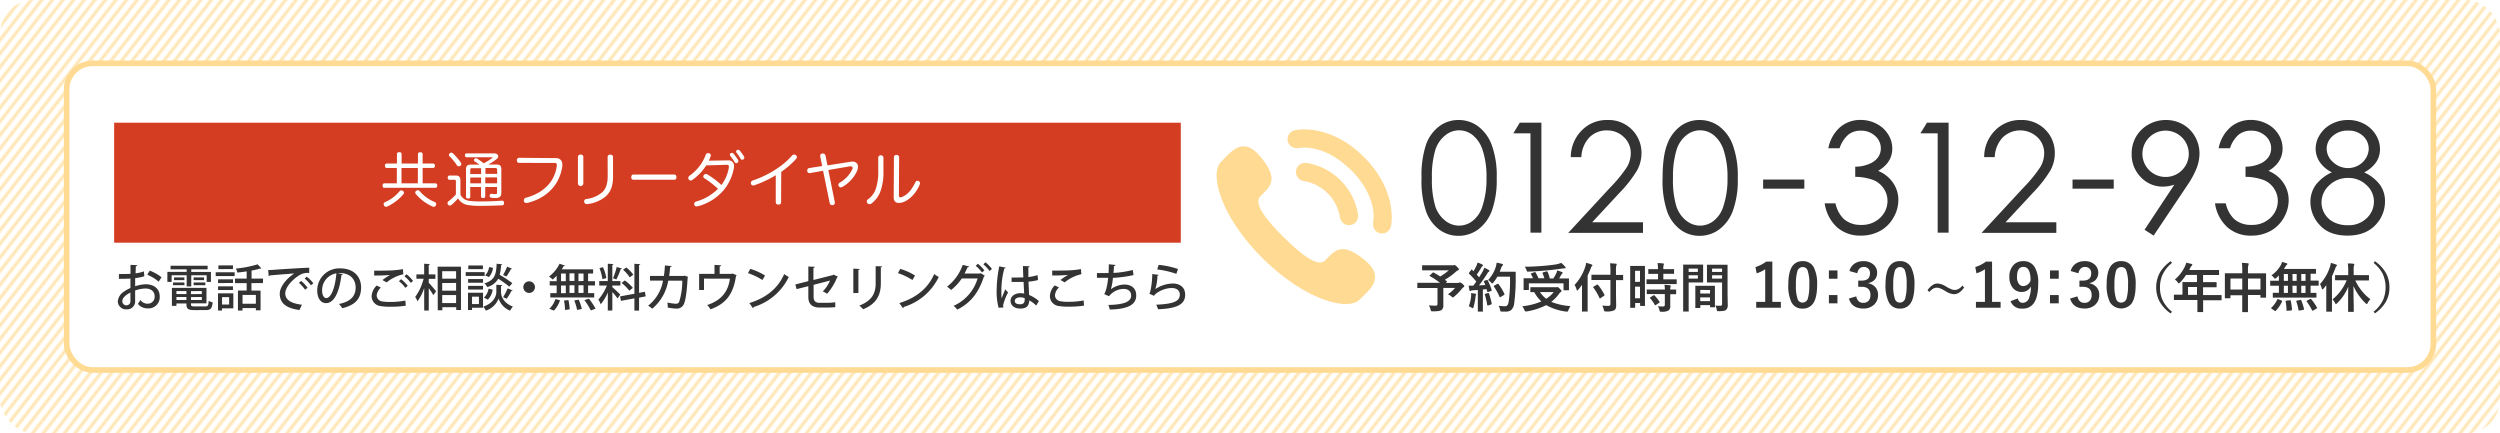 <svg xmlns="http://www.w3.org/2000/svg" xmlns:xlink="http://www.w3.org/1999/xlink" viewBox="0 0 750 130"><defs><style>.cls-1{fill:none;}.cls-2{fill:#ffe3ab;}.cls-3,.cls-5{fill:#fff;}.cls-4{fill:url(#新規パターンスウォッチ_3);}.cls-5{stroke:#ffda92;stroke-miterlimit:10;stroke-width:1.68px;}.cls-6{fill:#ffda92;}.cls-7{fill:#333;}.cls-8{fill:#d43d21;}</style><pattern id="新規パターンスウォッチ_3" data-name="新規パターンスウォッチ 3" width="3" height="10" patternTransform="matrix(0.53, 0.68, -0.53, 0.68, -225.45, 186.31)" patternUnits="userSpaceOnUse" viewBox="0 0 3 10"><rect class="cls-1" width="3" height="10"/><rect class="cls-2" width="1" height="10"/><rect class="cls-3" x="1" width="2" height="10"/></pattern></defs><g id="レイヤー_2" data-name="レイヤー 2"><g id="レイヤー_1-2" data-name="レイヤー 1"><rect class="cls-4" width="750" height="130" rx="10.2"/><rect class="cls-5" x="20" y="19" width="710" height="92" rx="7.78"/><path class="cls-6" d="M385.15,71.2c4.71,4.68,10.16,9.15,12.3,7,3.07-3.09,5-5.78,11.76-.35s1.6,9.08-1.37,12.07c-3.42,3.45-16.25.24-29-12.38s-16-25.43-12.6-28.89c3-3,6.58-8.21,12.06-1.45s2.8,8.67-.26,11.76c-2.15,2.15,2.37,7.58,7.08,12.25Z"/><path class="cls-6" d="M392,48.89a3,3,0,0,0-2.42.77,2.77,2.77,0,0,0,0,3.87,3.1,3.1,0,0,0,1.54.78A13.18,13.18,0,0,1,402,65.21a3.1,3.1,0,0,0,.78,1.54,2.77,2.77,0,0,0,3.87,0,3.05,3.05,0,0,0,.77-2.42A18.68,18.68,0,0,0,392,48.89Z"/><path class="cls-6" d="M405.31,51c5.15,5.15,7.35,11,6.64,15.75a3.1,3.1,0,0,0,.73,2.48,2.75,2.75,0,0,0,3.88,0,3.37,3.37,0,0,0,.81-1.74c.59-4.09-.15-12.34-8.18-20.37S392.91,38.36,388.82,39a3.37,3.37,0,0,0-1.74.81,2.75,2.75,0,0,0,0,3.88,3.1,3.1,0,0,0,2.48.73c4.75-.71,10.6,1.49,15.75,6.64Z"/><path class="cls-7" d="M426.46,53.34a28.81,28.81,0,0,1,1.4-10.11,11.75,11.75,0,0,1,4-5.41A9.56,9.56,0,0,1,437.56,36a9.8,9.8,0,0,1,5.81,1.85,12.31,12.31,0,0,1,4.12,5.56,26.63,26.63,0,0,1,1.52,10,27.09,27.09,0,0,1-1.49,9.91,12.3,12.3,0,0,1-4.12,5.55,9.85,9.85,0,0,1-5.84,1.88,9.57,9.57,0,0,1-5.71-1.82,11.76,11.76,0,0,1-4-5.42A28.42,28.42,0,0,1,426.46,53.34Zm3.12.06a27.36,27.36,0,0,0,1,8.46,9,9,0,0,0,3,4.35,6.71,6.71,0,0,0,4.13,1.48,6.63,6.63,0,0,0,4.11-1.45,8.83,8.83,0,0,0,2.9-4.35,25.89,25.89,0,0,0,1.23-8.49,25.51,25.51,0,0,0-1.1-8.17,9.54,9.54,0,0,0-3-4.66,6.49,6.49,0,0,0-8.23,0,9.1,9.1,0,0,0-3,4.34A27.13,27.13,0,0,0,429.58,53.4Z"/><path class="cls-7" d="M455.92,36.81h6.5v33h-3.28V40H454Z"/><path class="cls-7" d="M474.41,47.14h-3.17a11.32,11.32,0,0,1,3.27-8A10.48,10.48,0,0,1,482.25,36a9.84,9.84,0,0,1,10.2,9.88,10.77,10.77,0,0,1-1.35,5.27,37.3,37.3,0,0,1-5.22,6.67l-8.23,8.86H492.9v3.19H470.46l12.62-13.64a40.93,40.93,0,0,0,5-6.11,8.19,8.19,0,0,0,1.15-4.19,6.46,6.46,0,0,0-2.07-4.8,7,7,0,0,0-5.09-2,7.12,7.12,0,0,0-5.27,2.11A9.07,9.07,0,0,0,474.41,47.14Z"/><path class="cls-7" d="M498.78,53.34c0-4.36.46-7.73,1.4-10.11a11.8,11.8,0,0,1,4-5.41A9.58,9.58,0,0,1,509.87,36a9.85,9.85,0,0,1,5.82,1.85,12.31,12.31,0,0,1,4.12,5.56,26.84,26.84,0,0,1,1.52,10,26.86,26.86,0,0,1-1.5,9.91,12.23,12.23,0,0,1-4.12,5.55,9.83,9.83,0,0,1-5.84,1.88,9.56,9.56,0,0,1-5.7-1.82,11.71,11.71,0,0,1-4-5.42A28.45,28.45,0,0,1,498.78,53.34Zm3.12.06a27.06,27.06,0,0,0,1,8.46,9,9,0,0,0,3,4.35A6.71,6.71,0,0,0,510,67.69a6.63,6.63,0,0,0,4.11-1.45,8.76,8.76,0,0,0,2.9-4.35,25.61,25.61,0,0,0,1.24-8.49,25.51,25.51,0,0,0-1.1-8.17,9.55,9.55,0,0,0-3-4.66,6.49,6.49,0,0,0-8.23,0,9,9,0,0,0-2.94,4.34A27.13,27.13,0,0,0,501.9,53.4Z"/><path class="cls-7" d="M528.94,53.86H541.3V56.6H528.94Z"/><path class="cls-7" d="M551.88,44.47h-3.37A11.08,11.08,0,0,1,552,38.18a9.23,9.23,0,0,1,6.16-2.2A10.1,10.1,0,0,1,563,37.16a8.6,8.6,0,0,1,3.46,3.18,7.83,7.83,0,0,1,1.23,4.17q0,4.27-4.25,6.76a9.71,9.71,0,0,1,3.91,2.83A9.06,9.06,0,0,1,569.51,60,10.51,10.51,0,0,1,568,65.35a10.2,10.2,0,0,1-4,3.94,11.76,11.76,0,0,1-5.73,1.39,10.54,10.54,0,0,1-7.12-2.46A12,12,0,0,1,547.41,61h3.23a9.35,9.35,0,0,0,2.45,4.65,7.55,7.55,0,0,0,5.21,1.82,7.84,7.84,0,0,0,5.77-2.16,6.9,6.9,0,0,0,2.18-5.05,6.51,6.51,0,0,0-1.09-3.62,6.92,6.92,0,0,0-2.92-2.54,16.09,16.09,0,0,0-5.67-1.05V50a10.42,10.42,0,0,0,4.13-.8,6.05,6.05,0,0,0,2.71-2,4.73,4.73,0,0,0,.84-2.7,4.88,4.88,0,0,0-1.72-3.73,6.16,6.16,0,0,0-4.34-1.57,5.86,5.86,0,0,0-3.69,1.2A9,9,0,0,0,551.88,44.47Z"/><path class="cls-7" d="M578.09,36.81h6.49v33H581.3V40h-5.18Z"/><path class="cls-7" d="M598.42,47.14h-3.17a11.32,11.32,0,0,1,3.27-8A10.48,10.48,0,0,1,606.26,36a9.83,9.83,0,0,1,10.19,9.88,10.76,10.76,0,0,1-1.34,5.27,38.27,38.27,0,0,1-5.22,6.67l-8.23,8.86H616.9v3.19H594.46l12.63-13.64a40.68,40.68,0,0,0,5-6.11,8.11,8.11,0,0,0,1.16-4.19,6.46,6.46,0,0,0-2.07-4.8,7.54,7.54,0,0,0-10.36.1A9.07,9.07,0,0,0,598.42,47.14Z"/><path class="cls-7" d="M621.76,53.86h12.36V56.6H621.76Z"/><path class="cls-7" d="M646.08,70.68l-2.72-1.75L652.3,55.4a10.93,10.93,0,0,1-3.37.59,9,9,0,0,1-6.69-2.84,9.68,9.68,0,0,1-2.74-7A10.11,10.11,0,0,1,640.82,41a9.8,9.8,0,0,1,3.76-3.66A10.45,10.45,0,0,1,649.81,36a10.08,10.08,0,0,1,5.06,1.32A9.5,9.5,0,0,1,658.52,41a10.23,10.23,0,0,1,1.33,5.08,12.53,12.53,0,0,1-.82,4.27,27,27,0,0,1-2.93,5.38Zm3.61-17.59a6.94,6.94,0,0,0,4.91-11.85,6.95,6.95,0,1,0-4.91,11.85Z"/><path class="cls-7" d="M669,44.47H665.6a11.09,11.09,0,0,1,3.53-6.29,9.21,9.21,0,0,1,6.15-2.2,10.14,10.14,0,0,1,4.82,1.18,8.66,8.66,0,0,1,3.46,3.18,7.91,7.91,0,0,1,1.22,4.17q0,4.27-4.24,6.76a9.78,9.78,0,0,1,3.91,2.83A9.11,9.11,0,0,1,686.6,60a10.5,10.5,0,0,1-1.48,5.36,10.34,10.34,0,0,1-4,3.94,11.79,11.79,0,0,1-5.73,1.39,10.5,10.5,0,0,1-7.12-2.46A12,12,0,0,1,664.5,61h3.23a9.42,9.42,0,0,0,2.45,4.65,7.55,7.55,0,0,0,5.21,1.82,7.86,7.86,0,0,0,5.78-2.16,6.89,6.89,0,0,0,2.17-5.05,6.58,6.58,0,0,0-1.08-3.62,6.92,6.92,0,0,0-2.92-2.54,16.15,16.15,0,0,0-5.68-1.05V50a10.47,10.47,0,0,0,4.14-.8,6,6,0,0,0,2.7-2,4.74,4.74,0,0,0,.85-2.7,4.91,4.91,0,0,0-1.72-3.73,6.2,6.2,0,0,0-4.35-1.57,5.83,5.83,0,0,0-3.68,1.2A9,9,0,0,0,669,44.47Z"/><path class="cls-7" d="M709.26,51.72a12.15,12.15,0,0,1,4.79,3.8,8.4,8.4,0,0,1,1.45,4.85A10.08,10.08,0,0,1,713,67.11q-3.06,3.57-8.74,3.57-5.47,0-8.31-3.13a10.12,10.12,0,0,1-2.83-6.91,8.83,8.83,0,0,1,1.48-5,12.61,12.61,0,0,1,4.95-3.94,9.35,9.35,0,0,1-3.64-3.12,7.18,7.18,0,0,1-1.22-4,7.77,7.77,0,0,1,1.3-4.21,8.94,8.94,0,0,1,3.57-3.23A10.52,10.52,0,0,1,704.5,36a9.82,9.82,0,0,1,4.78,1.19,8.88,8.88,0,0,1,3.45,3.23A8.17,8.17,0,0,1,714,44.69a7,7,0,0,1-1.18,4A9.75,9.75,0,0,1,709.26,51.72Zm-4.77,1.67a7.92,7.92,0,0,0-5.72,2.21,6.91,6.91,0,0,0-2.31,5.15,6.61,6.61,0,0,0,3.74,5.93,9.08,9.08,0,0,0,4.11.88,7.73,7.73,0,0,0,5.74-2.14,6.82,6.82,0,0,0,2.13-5,6.59,6.59,0,0,0-2.26-4.91A7.58,7.58,0,0,0,704.49,53.39Zm-.16-14.2a6.49,6.49,0,0,0-4.51,1.61A5,5,0,0,0,698,44.63a5.35,5.35,0,0,0,1.92,4,6.4,6.4,0,0,0,4.49,1.79,6.33,6.33,0,0,0,3.11-.81,6,6,0,0,0,2.28-2.21,5.53,5.53,0,0,0,.82-2.82A5.25,5.25,0,0,0,709,40.87,6.24,6.24,0,0,0,704.33,39.19Z"/><path class="cls-7" d="M430.06,81.75c.77.41,1.44.81,2,1.19a16.71,16.71,0,0,0,2.58-1.85H429l-2.22,0c-.1,0-.15-.05-.15-.17V79.76q0-.18.15-.18l2.22,0h6.7a1.24,1.24,0,0,0,.41,0,.77.77,0,0,1,.23-.08c.16,0,.41.18.75.52s.58.62.58.77-.1.23-.29.31a2,2,0,0,0-.6.42,21.31,21.31,0,0,1-3.31,2.4l.56.46q.09.08.09.12s0,.08-.13.15l-.26.23h3.62a.62.62,0,0,0,.36-.09.52.52,0,0,1,.25-.08,1.63,1.63,0,0,1,.79.47c.36.28.53.51.53.67s-.07.2-.22.31a2.83,2.83,0,0,0-.6.59A14.5,14.5,0,0,1,436.23,89c-.18.16-.3.24-.37.24s-.19-.09-.39-.26a4.53,4.53,0,0,0-1.1-.7,10.25,10.25,0,0,0,2.14-1.89H433v2.65l0,2.5a1.68,1.68,0,0,1-.51,1.44,2.22,2.22,0,0,1-1,.34,13.48,13.48,0,0,1-1.68.08.83.83,0,0,1-.47-.08,1.67,1.67,0,0,1-.16-.43,4.36,4.36,0,0,0-.54-1.28c.82.06,1.47.09,2,.09a.69.69,0,0,0,.5-.14.69.69,0,0,0,.11-.44V86.4h-3.91l-2,0c-.08,0-.13,0-.14,0a.22.22,0,0,1,0-.14V85a.24.24,0,0,1,0-.15s.07,0,.14,0l2,0H432a24.12,24.12,0,0,0-3-2c-.08,0-.11-.09-.11-.13s0-.1.11-.16l.79-.74a.33.33,0,0,1,.18-.1A.33.33,0,0,1,430.06,81.75Z"/><path class="cls-7" d="M446.3,84.1a14.73,14.73,0,0,1,1.19,2.9.74.74,0,0,1,0,.12c0,.09-.07.16-.21.2l-.85.27-.14,0c-.07,0-.11-.05-.13-.14l-.2-.72-1.1.11v4.4l0,2.1a.24.24,0,0,1,0,.15.22.22,0,0,1-.14,0h-1.22c-.09,0-.14,0-.15,0a.22.22,0,0,1,0-.14l0-2.1V87l-1.5.09a1.46,1.46,0,0,0-.59.14.49.49,0,0,1-.24.07c-.1,0-.16-.09-.2-.27-.08-.39-.15-.83-.22-1.34.39,0,.72,0,1,0H442l.89-1.21a22.85,22.85,0,0,0-2.15-2.34c-.07-.07-.1-.12-.1-.15a.84.84,0,0,1,.11-.2l.6-.79c.06-.09.11-.14.15-.14a.31.31,0,0,1,.15.09l.4.42a17,17,0,0,0,.86-1.61,5.69,5.69,0,0,0,.37-1,10.88,10.88,0,0,1,1.39.58c.14.08.21.17.21.26s0,.13-.14.21a1.1,1.1,0,0,0-.3.38c-.52.88-1,1.62-1.41,2.21l.7.8q.46-.73,1.08-1.77a9.31,9.31,0,0,0,.49-1.11,11.85,11.85,0,0,1,1.34.69c.13.07.2.15.2.24a.27.27,0,0,1-.18.24,2,2,0,0,0-.53.66c-.77,1.22-1.58,2.37-2.43,3.47l1.9-.11a8.61,8.61,0,0,0-.45-1,.3.3,0,0,1,0-.13s.07-.09.2-.15L446,84l.15,0Q446.24,84,446.3,84.1Zm-5.66,7.8a12.35,12.35,0,0,0,.7-3.07,5.33,5.33,0,0,0,0-.64,2.54,2.54,0,0,0,0-.26l1.24.17c.18,0,.27.1.27.2a.93.93,0,0,1-.09.24,1.73,1.73,0,0,0-.1.51,17.38,17.38,0,0,1-.61,3.07c-.07.23-.14.35-.22.35a.83.83,0,0,1-.37-.19A2.68,2.68,0,0,0,440.64,91.9Zm5.77-4,.14,0c.06,0,.11.06.15.17a21.83,21.83,0,0,1,.81,3,.65.65,0,0,1,0,.11c0,.07-.07.13-.2.17l-.85.29a.49.49,0,0,1-.17,0c-.06,0-.1,0-.12-.16a21,21,0,0,0-.72-3.08.53.53,0,0,1,0-.13c0-.05.06-.1.18-.13Zm0-3.87a10.12,10.12,0,0,0,2.29-3.87,7.45,7.45,0,0,0,.3-1.36c.53.1,1.05.21,1.56.34.22.06.33.15.33.25a.47.47,0,0,1-.15.32,2,2,0,0,0-.46.82c-.17.47-.29.8-.37,1h3l1.61,0a.17.17,0,0,1,.19.19c0,.3,0,.74,0,1.33a56.19,56.19,0,0,1-.46,8,3.15,3.15,0,0,1-.83,1.89,2.32,2.32,0,0,1-1.6.54h-.57l-.63,0a.9.9,0,0,1-.45-.1,1.56,1.56,0,0,1-.15-.44,4.14,4.14,0,0,0-.44-1.22,14.62,14.62,0,0,0,1.8.15h.23q.76,0,1-1.38A47.91,47.91,0,0,0,453,83H449.2A10.29,10.29,0,0,1,448,84.76c-.18.19-.29.29-.35.29s-.17-.1-.34-.29A2.81,2.81,0,0,0,446.4,84Zm3.11,1.17a15.19,15.19,0,0,1,1.82,3,.46.46,0,0,1,0,.13q0,.09-.18.18l-1,.61a.35.35,0,0,1-.17.06c-.05,0-.1,0-.14-.16A16.8,16.8,0,0,0,448.19,86a.33.33,0,0,1-.07-.16s.05-.1.17-.16l.9-.51a.32.32,0,0,1,.16-.06S449.44,85.11,449.51,85.18Z"/><path class="cls-7" d="M471.14,91.83a5.46,5.46,0,0,0-.61,1.21,1.94,1.94,0,0,1-.17.37.24.24,0,0,1-.2.07l-.3,0a16.37,16.37,0,0,1-6-1.94,20,20,0,0,1-5.85,1.89,1.76,1.76,0,0,1-.33,0q-.2,0-.36-.42a4.6,4.6,0,0,0-.64-1.13,19.44,19.44,0,0,0,5.73-1.46,10.41,10.41,0,0,1-2.14-2.78l-1,0a.24.24,0,0,1-.16,0s0-.06,0-.14V86.31a.24.24,0,0,1,0-.15.4.4,0,0,1,.15,0l2.17,0h5.17a1.23,1.23,0,0,0,.43,0l.2-.06c.13,0,.39.19.76.56s.46.52.46.67a.33.33,0,0,1-.19.26,2.05,2.05,0,0,0-.53.53,11.64,11.64,0,0,1-2.35,2.44A18.82,18.82,0,0,0,471.14,91.83Zm-10.48-10.1a11.77,11.77,0,0,1,.87,1.74h1.77a8.69,8.69,0,0,0-.55-1.49.3.3,0,0,1,0-.11c0-.07.07-.12.2-.16l1-.3a.45.45,0,0,1,.16,0c.06,0,.11,0,.16.13a9.94,9.94,0,0,1,.67,2H466a15.93,15.93,0,0,0,.93-1.64,4,4,0,0,0,.23-.78,13.32,13.32,0,0,1,1.39.48q.24.09.24.24a.48.48,0,0,1-.17.28,2,2,0,0,0-.35.49q-.32.6-.51.93h.68l2.1,0c.08,0,.14,0,.15,0s0,.06,0,.14l0,.8v.93l0,1.49a.14.14,0,0,1-.18.18h-1.29c-.09,0-.14,0-.16,0a.44.44,0,0,1,0-.15V85H458.66v1.85q0,.14,0,.15a.24.24,0,0,1-.15,0h-1.27c-.09,0-.14,0-.16,0a.44.44,0,0,1,0-.15l0-1.5v-.81l0-.91a.24.24,0,0,1,0-.15s.07,0,.15,0l2.09,0h.58a8.15,8.15,0,0,0-.61-1.22.28.28,0,0,1-.06-.13s.06-.08.19-.12l.92-.38.17,0C460.55,81.58,460.61,81.63,460.66,81.73Zm7.71-2.86A7.48,7.48,0,0,1,469.52,80a.59.59,0,0,1,.18.34c0,.11-.09.16-.26.16a5.17,5.17,0,0,0-.76.06q-2.81.41-4.74.57-2.71.25-5.49.36h-.13a.25.25,0,0,1-.24-.1s-.07-.17-.14-.38a4.93,4.93,0,0,0-.5-1c1.93,0,3.93-.11,6-.29,1.45-.13,2.64-.28,3.59-.44A11.84,11.84,0,0,0,468.37,78.87Zm-2.27,8.75H462a7.34,7.34,0,0,0,1.87,2A8.16,8.16,0,0,0,466.1,87.62Z"/><path class="cls-7" d="M472.37,85.48A14.61,14.61,0,0,0,475.59,80a6.4,6.4,0,0,0,.26-1.15,14.66,14.66,0,0,1,1.62.49c.17.06.26.15.26.24a.41.41,0,0,1-.18.29,1.47,1.47,0,0,0-.32.64c-.31.8-.63,1.5-.94,2.13v8.26l0,2.41a.28.28,0,0,1,0,.16.4.4,0,0,1-.15,0h-1.39a.24.24,0,0,1-.15,0,.4.4,0,0,1,0-.15l0-2.41V87.3c0-.8,0-1.42,0-1.85a17.92,17.92,0,0,1-1.16,1.5q-.18.21-.27.21c-.06,0-.13-.08-.19-.25A4.8,4.8,0,0,0,472.37,85.48ZM479.76,84l-2.18,0a.24.24,0,0,1-.15,0,.37.37,0,0,1,0-.14V82.58c0-.08,0-.14,0-.15s.07,0,.14,0l2.18,0h3.38V81.23A15.45,15.45,0,0,0,483,79a17.44,17.44,0,0,1,1.76.11c.18,0,.26.07.26.17a1.07,1.07,0,0,1-.12.35,6.43,6.43,0,0,0-.11,1.59v1.25l2,0q.14,0,.15,0a.22.22,0,0,1,0,.14v1.27a.22.22,0,0,1,0,.15.33.33,0,0,1-.14,0l-2,0v4.43l.05,3.08a2.87,2.87,0,0,1-.12,1,1.33,1.33,0,0,1-.41.52,5,5,0,0,1-2.55.37.83.83,0,0,1-.47-.08,1.1,1.1,0,0,1-.14-.41,4.37,4.37,0,0,0-.49-1.25c.59,0,1.11.07,1.56.07h.29c.4,0,.61-.18.61-.53V84ZM478,86.25a.28.28,0,0,1-.06-.13s.06-.09.18-.16l1-.58a.39.39,0,0,1,.14,0,.29.29,0,0,1,.16.1,16.44,16.44,0,0,1,1.94,3,.26.26,0,0,1,0,.1s-.06.1-.19.18l-1,.69a.68.68,0,0,1-.19.1s-.08,0-.13-.15A16.79,16.79,0,0,0,478,86.25Z"/><path class="cls-7" d="M493.49,91.62c0,.09,0,.14,0,.16a.4.4,0,0,1-.15,0h-1.15c-.11,0-.16-.06-.16-.18v-.7h-1.48v1.27c0,.11,0,.17-.15.17h-1.19a.24.24,0,0,1-.15,0,.37.37,0,0,1,0-.14l0-4.93V83.77l0-3.84a.24.24,0,0,1,0-.15s.07,0,.15,0l1.37,0h1.38l1.37,0q.13,0,.15,0a.22.22,0,0,1,0,.14l0,3.23v3.67ZM492,81.24h-1.48v3.31H492Zm-1.48,8.23H492V86h-1.48Zm5.74-4.26-2.15,0c-.09,0-.15,0-.16,0a.24.24,0,0,1,0-.15V83.94c0-.08,0-.13,0-.14a.28.28,0,0,1,.16,0l2.15,0h1.15V82.16h-.75l-2,0a.29.29,0,0,1-.17,0,.3.3,0,0,1,0-.15V80.89c0-.09,0-.14,0-.16a.24.24,0,0,1,.15,0l2,0h.75c0-.79-.06-1.39-.11-1.81q.79,0,1.65.12c.17,0,.25.07.25.15a1.09,1.09,0,0,1-.1.34,4.89,4.89,0,0,0-.08,1.2h1.07l2,0c.08,0,.14,0,.15,0a.28.28,0,0,1,0,.16V82c0,.09,0,.14,0,.15a.22.22,0,0,1-.14,0l-2,0H499V83.8h1.7l2.15,0c.09,0,.14,0,.16,0a.22.22,0,0,1,0,.14v1.11a.27.27,0,0,1,0,.17.4.4,0,0,1-.15,0l-2.15,0Zm.06,3-2.13,0c-.1,0-.15,0-.17,0a.37.37,0,0,1,0-.14V87a.24.24,0,0,1,0-.15.42.42,0,0,1,.16,0l2.13,0h3.15a13.84,13.84,0,0,0-.11-1.4c.67,0,1.2.08,1.61.14q.27,0,.27.18a.67.67,0,0,1-.07.27,2.17,2.17,0,0,0-.08.81l1.6,0c.09,0,.14,0,.16,0a.22.22,0,0,1,0,.14v1.13c0,.08,0,.12,0,.14s-.07,0-.16,0h-.21l-1.39,0v3.55a1.53,1.53,0,0,1-.56,1.36,4.05,4.05,0,0,1-2.08.35.84.84,0,0,1-.46-.07.9.9,0,0,1-.15-.41,3.83,3.83,0,0,0-.47-1.17,15.44,15.44,0,0,0,1.56.07c.35,0,.53-.17.53-.5V88.22Zm.06.46a12.62,12.62,0,0,1,1.47,1.84.3.3,0,0,1,.07.14s-.05.1-.15.17l-1,.67a.55.55,0,0,1-.19.09s-.09,0-.13-.11a13.71,13.71,0,0,0-1.41-2,.24.24,0,0,1-.08-.13s.05-.09.16-.15l.9-.57a.53.53,0,0,1,.18-.07A.25.25,0,0,1,496.38,88.68Z"/><path class="cls-7" d="M509.19,79.38l1.61,0c.08,0,.12,0,.14,0a.42.42,0,0,1,0,.16l0,1.51v2l0,1.51c0,.1,0,.15,0,.17a.19.19,0,0,1-.13,0l-1.61,0h-2.6v5.18l0,3.41a.24.24,0,0,1,0,.15.37.37,0,0,1-.14,0h-1.37a.22.22,0,0,1-.14,0s0-.06,0-.14l0-3.41V83l0-3.43a.31.31,0,0,1,0-.18.4.4,0,0,1,.15,0l1.89,0Zm.17,1.2h-2.77v1h2.77Zm0,3v-1h-2.77v1Zm.53,8.81h-1.13c-.09,0-.14,0-.16,0s0-.08,0-.16l0-2.9V87.9l0-2c0-.09,0-.14,0-.16a.4.4,0,0,1,.15,0l1.71,0h2.15l1.72,0q.13,0,.15,0s0,.07,0,.15l0,1.72v1.59l0,2.83c0,.08,0,.13,0,.15a.24.24,0,0,1-.15,0h-1.15q-.13,0-.15,0a.24.24,0,0,1,0-.15v-.49h-2.93v.65c0,.09,0,.14,0,.16S510,92.39,509.89,92.39Zm.19-5.41v1.08H513V87Zm0,3.35H513V89.21h-2.93Zm4.54,1.33a11.37,11.37,0,0,0,1.35.07.71.71,0,0,0,.54-.15.69.69,0,0,0,.11-.47V84.73H514l-1.75,0a.24.24,0,0,1-.16,0,.47.47,0,0,1,0-.16l0-1.4V81l0-1.4a.31.31,0,0,1,0-.18.4.4,0,0,1,.15,0l1.75,0h2.35l1.78,0c.08,0,.13,0,.15,0s0,.07,0,.16l0,2.11v6.57l.06,3.18a1.93,1.93,0,0,1-.46,1.48,1.48,1.48,0,0,1-.78.34,9.19,9.19,0,0,1-1.51.09c-.25,0-.4,0-.44-.07a1.06,1.06,0,0,1-.13-.43A4.76,4.76,0,0,0,514.62,91.66Zm2-11.08h-3v1h3Zm-3,3h3v-1h-3Z"/><path class="cls-7" d="M531.7,78.49V90.57h2.56v1.75h-7.4V90.57h2.7V80.78A10.14,10.14,0,0,1,527,82l-.36-1.89a10.24,10.24,0,0,0,3.19-1.62Z"/><path class="cls-7" d="M540.8,78.35a3.57,3.57,0,0,1,3.34,1.85,10.93,10.93,0,0,1,1,5.21q0,4-1.27,5.71a3.59,3.59,0,0,1-3.09,1.45,3.52,3.52,0,0,1-3.34-1.89,11.2,11.2,0,0,1-.95-5.24c0-2.63.42-4.53,1.28-5.68A3.58,3.58,0,0,1,540.8,78.35Zm0,1.77a1.64,1.64,0,0,0-1.6,1.3,13.47,13.47,0,0,0-.42,4,12.18,12.18,0,0,0,.52,4.36,1.51,1.51,0,0,0,1.45,1,1.67,1.67,0,0,0,1.64-1.35,14.15,14.15,0,0,0,.4-4,11.85,11.85,0,0,0-.52-4.32A1.52,1.52,0,0,0,540.8,80.12Z"/><path class="cls-7" d="M551.24,81.13v2.49h-2.57V81.13Zm0,7.39V91h-2.57V88.52Z"/><path class="cls-7" d="M554.84,81.31a3.75,3.75,0,0,1,1.64-2.3,4.59,4.59,0,0,1,2.52-.66,4.35,4.35,0,0,1,3.14,1.11,3.12,3.12,0,0,1,1,2.34,3.07,3.07,0,0,1-.78,2.16,3.25,3.25,0,0,1-1.85.94V85a3.6,3.6,0,0,1,2.24,1.32,3.43,3.43,0,0,1,.66,2.14,3.81,3.81,0,0,1-1.37,3.1,4.56,4.56,0,0,1-3,1c-2.33,0-3.78-1-4.37-3l2.21-.65a2.63,2.63,0,0,0,.81,1.55,2.08,2.08,0,0,0,1.33.39,2,2,0,0,0,1.61-.69,2.54,2.54,0,0,0,.5-1.63c0-1.66-.89-2.49-2.66-2.49h-1V84.18h1c1.68,0,2.52-.72,2.52-2.17a1.84,1.84,0,0,0-.58-1.49,1.9,1.9,0,0,0-1.31-.43,1.76,1.76,0,0,0-1.31.53,2.41,2.41,0,0,0-.59,1.36Z"/><path class="cls-7" d="M570,78.35a3.57,3.57,0,0,1,3.34,1.85,10.93,10.93,0,0,1,1,5.21q0,4-1.27,5.71A3.58,3.58,0,0,1,570,92.57a3.53,3.53,0,0,1-3.35-1.89,11.2,11.2,0,0,1-1-5.24c0-2.63.42-4.53,1.28-5.68A3.58,3.58,0,0,1,570,78.35Zm0,1.77a1.63,1.63,0,0,0-1.6,1.3,13.47,13.47,0,0,0-.42,4,12.18,12.18,0,0,0,.52,4.36,1.51,1.51,0,0,0,1.46,1,1.67,1.67,0,0,0,1.63-1.35,14.15,14.15,0,0,0,.4-4,11.85,11.85,0,0,0-.52-4.32A1.52,1.52,0,0,0,570,80.12Z"/><path class="cls-7" d="M581.21,85.05a5.14,5.14,0,0,1,2.55.88,15.36,15.36,0,0,0,1.63.84,2.81,2.81,0,0,0,1,.21,2.31,2.31,0,0,0,1.19-.3,4.87,4.87,0,0,0,1.15-1l.5.58c-.94,1.32-1.93,2-3,2a5.16,5.16,0,0,1-2.55-.9,10.21,10.21,0,0,0-1.61-.84,2.83,2.83,0,0,0-1-.21,2.19,2.19,0,0,0-1.15.3,5,5,0,0,0-1.15,1l-.51-.57C579.26,85.69,580.25,85.05,581.21,85.05Z"/><path class="cls-7" d="M597.62,78.49V90.57h2.56v1.75h-7.4V90.57h2.7V80.78A10.14,10.14,0,0,1,592.94,82l-.36-1.89a10.4,10.4,0,0,0,3.2-1.62Z"/><path class="cls-7" d="M605.33,89.53c.25.87.73,1.31,1.45,1.31a2,2,0,0,0,1.87-1.26,9.56,9.56,0,0,0,.62-3.64,2.94,2.94,0,0,1-2.8,1.64,3.25,3.25,0,0,1-2.74-1.36,4.92,4.92,0,0,1-.92-3.07,5.05,5.05,0,0,1,1.28-3.68A3.8,3.8,0,0,1,607,78.35a3.75,3.75,0,0,1,3.4,1.78,8.94,8.94,0,0,1,1.07,4.8q0,4.26-1.4,6.12a3.87,3.87,0,0,1-3.29,1.52,3.45,3.45,0,0,1-3.61-2.21Zm3.84-5.41q0-4.05-2.13-4.05c-1.29,0-1.94,1-1.94,3a3.31,3.31,0,0,0,.58,2.11,1.57,1.57,0,0,0,1.31.64A2.4,2.4,0,0,0,609.17,84.12Z"/><path class="cls-7" d="M617.62,81.13v2.49H615V81.13Zm0,7.39V91H615V88.52Z"/><path class="cls-7" d="M621.21,81.31a3.79,3.79,0,0,1,1.64-2.3,4.64,4.64,0,0,1,2.52-.66,4.33,4.33,0,0,1,3.14,1.11,3.33,3.33,0,0,1,.2,4.5,3.25,3.25,0,0,1-1.84.94V85a3.63,3.63,0,0,1,2.24,1.32,3.43,3.43,0,0,1,.66,2.14,3.84,3.84,0,0,1-1.37,3.1,4.58,4.58,0,0,1-3,1q-3.48,0-4.37-3l2.21-.65a2.63,2.63,0,0,0,.82,1.55,2.07,2.07,0,0,0,1.32.39,2,2,0,0,0,1.61-.69,2.48,2.48,0,0,0,.5-1.63c0-1.66-.88-2.49-2.66-2.49h-1V84.18h1c1.69,0,2.53-.72,2.53-2.17a1.88,1.88,0,0,0-.58-1.49,1.92,1.92,0,0,0-1.31-.43,1.74,1.74,0,0,0-1.31.53,2.35,2.35,0,0,0-.6,1.36Z"/><path class="cls-7" d="M636.36,78.35a3.56,3.56,0,0,1,3.34,1.85,10.92,10.92,0,0,1,1,5.21q0,4-1.28,5.71a4,4,0,0,1-6.43-.44,11.33,11.33,0,0,1-1-5.24c0-2.63.43-4.53,1.28-5.68A3.6,3.6,0,0,1,636.36,78.35Zm0,1.77a1.65,1.65,0,0,0-1.6,1.3,13.47,13.47,0,0,0-.42,4,12.12,12.12,0,0,0,.53,4.36,1.49,1.49,0,0,0,1.45,1A1.67,1.67,0,0,0,638,89.44a14.07,14.07,0,0,0,.41-4,11.79,11.79,0,0,0-.53-4.32A1.51,1.51,0,0,0,636.36,80.12Z"/><path class="cls-7" d="M651.61,78.87a10,10,0,0,0-2.91,3.68A9.17,9.17,0,0,0,648,86.2a8.82,8.82,0,0,0,.92,4.13,10.35,10.35,0,0,0,2.68,3.2l-.42.49a10.86,10.86,0,0,1-3.45-3.83,9.41,9.41,0,0,1,.28-8.5,11.44,11.44,0,0,1,3.17-3.32Z"/><path class="cls-7" d="M654.32,90l-2,0q-.14,0-.15,0a.26.26,0,0,1,0-.15V88.56q0-.15.18-.15l2,0h.39V86.19l0-1.43c0-.09,0-.14,0-.15a.24.24,0,0,1,.15,0l2.2,0h2V82.48h-3.28A14,14,0,0,1,654,84.77c-.15.17-.27.26-.34.26s-.16-.1-.32-.3a3.19,3.19,0,0,0-.89-.87,11.64,11.64,0,0,0,3-3.87,5.56,5.56,0,0,0,.42-1.17c.67.13,1.19.25,1.53.35s.29.16.29.27-.06.18-.19.31a1.73,1.73,0,0,0-.41.58l-.32.68h6.61l2.2,0c.08,0,.13,0,.14,0a.24.24,0,0,1,0,.15v1.18q0,.14,0,.15s-.07,0-.14,0l-2.2,0h-2.46v2.14h1.71l2.19,0c.11,0,.16.06.16.18V86c0,.11,0,.17-.16.17l-2.19,0h-1.71v2.34h3.39l2,0c.11,0,.17,0,.17.15v1.27a.4.4,0,0,1,0,.15.24.24,0,0,1-.15,0l-2,0h-3.39v.78l0,2.61c0,.08,0,.13,0,.15s-.06,0-.14,0h-1.42c-.09,0-.15,0-.16,0a.22.22,0,0,1,0-.14l0-2.61V90Zm2.08-1.54h2.7V86.1h-2.7Z"/><path class="cls-7" d="M672.56,78.87c.71,0,1.3.06,1.77.11.18,0,.27.09.27.2a.77.77,0,0,1-.07.32,3.79,3.79,0,0,0-.14,1.29V82h3.1l2.18,0c.08,0,.14,0,.15,0a.24.24,0,0,1,0,.15l0,2V86l0,3.12a.14.14,0,0,1-.18.18h-1.36c-.08,0-.14,0-.15,0s0-.06,0-.14v-.67h-3.74v2l0,3a.24.24,0,0,1,0,.15.33.33,0,0,1-.14,0h-1.43a.24.24,0,0,1-.15,0,.37.37,0,0,1,0-.14l0-2.93v-2h-3.54v.73c0,.1,0,.15,0,.17a.24.24,0,0,1-.15,0H667.6c-.08,0-.13,0-.14,0s0-.07,0-.16l0-3.13V84.38l0-2.24c0-.09,0-.14,0-.16a.4.4,0,0,1,.15,0l2.17,0h2.9V80.92A13.9,13.9,0,0,0,672.56,78.87Zm-3.42,4.68v3.32h3.54V83.55Zm9,0h-3.74v3.32h3.74Z"/><path class="cls-7" d="M684.11,89.29l-2.11,0a.3.3,0,0,1-.16,0,.37.37,0,0,1,0-.14V88a.24.24,0,0,1,0-.15.4.4,0,0,1,.15,0l1.68,0V85.72h-.47l-2,0q-.15,0-.15-.18V84.41q0-.18.15-.18l2,0h.47v-1.6c-.23.25-.5.5-.8.77a1,1,0,0,1-.37.21c-.07,0-.19-.11-.35-.32a3.35,3.35,0,0,0-.72-.7,9,9,0,0,0,2.78-3,5.32,5.32,0,0,0,.4-1,8.37,8.37,0,0,1,1.37.4c.15,0,.23.12.23.2a.28.28,0,0,1-.15.23,1.89,1.89,0,0,0-.37.47c-.19.3-.36.57-.52.79h7.27l2.18,0c.1,0,.15,0,.17,0a.24.24,0,0,1,0,.15v1.15c0,.08,0,.12,0,.14s-.07,0-.16,0h-.19c-.38,0-.8,0-1.26,0v2.06h.26l2,0c.11,0,.16.06.16.18v1.17c0,.12,0,.18-.16.18l-2,0h-.26v2.16l1.6,0q.13,0,.15,0s0,.07,0,.14v1.13c0,.08,0,.12,0,.14a.24.24,0,0,1-.15,0l-2.11,0Zm-.91.54c0-.08.07-.13.11-.13l.21.06.93.4q.18.07.18.15a1.28,1.28,0,0,1,0,.13,10.62,10.62,0,0,1-1.89,2.8.21.21,0,0,1-.14.09.5.5,0,0,1-.2-.09l-.91-.62q-.15-.11-.15-.18a.29.29,0,0,1,.08-.14A8.1,8.1,0,0,0,683.2,89.83Zm1.95-5.57h1.23V82.2h-1.23Zm0,3.62h1.23V85.72h-1.23Zm1.8,2.2h.12c.08,0,.14.06.16.17a15.57,15.57,0,0,1,.36,2.66.13.13,0,0,1,0,.06c0,.09-.07.15-.22.16l-1.14.1h-.15c-.08,0-.13,0-.13-.17a12.92,12.92,0,0,0-.27-2.64.34.34,0,0,1,0-.09c0-.09.08-.13.25-.14Zm.82-5.82H689V82.2h-1.27Zm0,3.62H689V85.72h-1.27Zm2.61,2.26a14.87,14.87,0,0,1,.82,2.54.54.54,0,0,1,0,.11q0,.1-.21.15l-1.13.22-.18,0c-.06,0-.11-.06-.13-.16a13.47,13.47,0,0,0-.67-2.57.74.74,0,0,1,0-.12s.07-.09.21-.12l1-.21.14,0C690.28,90,690.33,90,690.38,90.14Zm0-5.88h1.28V82.2h-1.28Zm0,3.62h1.28V85.72h-1.28Zm3,1.91a13.65,13.65,0,0,1,1.73,2.52.24.24,0,0,1,0,.12s-.06.1-.19.17l-1,.56a.49.49,0,0,1-.17.06s-.1,0-.14-.13a16.94,16.94,0,0,0-1.62-2.67.17.17,0,0,1-.05-.11s.06-.08.18-.14l.88-.44a.46.46,0,0,1,.18-.06S693.4,89.71,693.47,89.79Z"/><path class="cls-7" d="M696,85.23A13.92,13.92,0,0,0,699,80a6.28,6.28,0,0,0,.26-1.14c.72.2,1.24.37,1.57.5.17.07.26.16.26.24a.36.36,0,0,1-.18.27,1.6,1.6,0,0,0-.32.66c-.29.75-.63,1.54-1,2.37v8l0,2.43a.14.14,0,0,1-.18.18h-1.38q-.15,0-.15-.18l0-2.43V87.32c0-.77,0-1.36,0-1.77-.29.4-.58.76-.86,1.08-.12.14-.22.21-.29.21s-.14-.09-.19-.27A4.57,4.57,0,0,0,696,85.23Zm6.89-1.15-2.19,0a.14.14,0,0,1-.18-.18V82.68a.22.22,0,0,1,0-.15s.07,0,.14,0l2.19,0h1.62V81.29a15.12,15.12,0,0,0-.13-2.25c.61,0,1.17,0,1.7.09.17,0,.26.07.26.17a.92.92,0,0,1-.11.34,7.17,7.17,0,0,0-.09,1.62v1.28h2.23l2.2,0c.11,0,.16,0,.16.17v1.25c0,.12-.05.18-.16.18l-2.2,0h-1.73a14.89,14.89,0,0,0,4.51,5.63,4.68,4.68,0,0,0-.8,1.12c-.12.22-.21.33-.29.33a.88.88,0,0,1-.32-.22,16.22,16.22,0,0,1-3.65-5.21c0,1.73,0,3.55.07,5.46,0,.37,0,.91,0,1.62,0,.31,0,.49,0,.53s0,.15,0,.17a.3.3,0,0,1-.14,0h-1.39c-.09,0-.14,0-.16,0a.42.42,0,0,1,0-.16s0-.44,0-1.21c0-2.27,0-4.35.06-6.22A14.21,14.21,0,0,1,701.1,91c-.16.16-.27.24-.32.24s-.14-.11-.26-.33a3.52,3.52,0,0,0-.78-1.08A14.27,14.27,0,0,0,704,84.08Z"/><path class="cls-7" d="M712.08,78.87l.41-.5a11,11,0,0,1,3.45,3.83,8.81,8.81,0,0,1,.89,4,8.64,8.64,0,0,1-1.17,4.51A11.29,11.29,0,0,1,712.49,94l-.41-.49a9.79,9.79,0,0,0,2.9-3.67,9.84,9.84,0,0,0-.22-7.8A10.44,10.44,0,0,0,712.08,78.87Z"/><rect class="cls-8" x="34.24" y="36.81" width="320" height="36"/><path class="cls-3" d="M130.64,55c.35,0,.54.31.54.69s-.19.66-.54.66H115.29c-.32,0-.52-.27-.52-.66s.2-.69.52-.69h3.76v-4.6H116c-.32,0-.52-.27-.52-.67s.18-.66.51-.66h3.09V46.21c0-.38.27-.56.7-.56s.7.18.7.56v2.84h4.91V46.23c0-.38.29-.56.7-.56s.7.18.7.56v2.82h3.15a.59.59,0,0,1,.54.66c0,.4-.2.67-.53.67h-3.16V55Zm-9.45,2.81a.79.79,0,0,1-.18.46,14.27,14.27,0,0,1-4.8,3.67.77.77,0,0,1-.36.09.73.73,0,0,1-.65-.39.86.86,0,0,1-.11-.4.65.65,0,0,1,.4-.59,11.42,11.42,0,0,0,4.37-3.28.7.7,0,0,1,.54-.26.74.74,0,0,1,.46.16A.6.6,0,0,1,121.19,57.79Zm4.17-7.41h-4.91V55h4.91Zm0,6.67a.74.74,0,0,1,.57.29,11.5,11.5,0,0,0,4.51,3.25.68.68,0,0,1,.42.61,1.05,1.05,0,0,1-.09.38.75.75,0,0,1-.65.45,1.06,1.06,0,0,1-.36-.09,14.14,14.14,0,0,1-5-3.74.62.62,0,0,1,.16-1A.72.72,0,0,1,125.38,57.05Z"/><path class="cls-3" d="M138.13,58.36a3.2,3.2,0,0,0,2.54,1.87,23.67,23.67,0,0,0,3.52.2c2.23,0,4.49-.09,6.35-.23h.09c.37,0,.57.23.59.66v.06a.61.61,0,0,1-.65.68c-1.85.09-4.33.16-6.47.16a21,21,0,0,1-3.85-.27,4.09,4.09,0,0,1-2.84-2,12.89,12.89,0,0,1-2,2,.7.7,0,0,1-.47.18.62.62,0,0,1-.52-.27.68.68,0,0,1-.16-.44.73.73,0,0,1,.28-.56,15.37,15.37,0,0,0,2.23-2.07V54.41c0-.38-.1-.47-.46-.47h-1.48c-.29,0-.52-.23-.52-.63s.22-.66.54-.66h1.91c.93,0,1.36.48,1.36,1.45Zm.09-9.63a.74.74,0,0,1,.18.48.62.62,0,0,1-.29.52.66.66,0,0,1-.46.16.63.63,0,0,1-.56-.3,16.86,16.86,0,0,0-2.23-2.7.48.48,0,0,1-.18-.39.77.77,0,0,1,.23-.51.87.87,0,0,1,.49-.19.78.78,0,0,1,.49.21A18.88,18.88,0,0,1,138.22,48.73Zm2.86,10.33c0,.33-.27.51-.65.51s-.63-.18-.63-.51V50.78c0-1,.45-1.39,1.41-1.39h2.62c-.45-.34-1-.72-1.47-1a.38.38,0,0,1-.18-.34.59.59,0,0,1,.19-.42.61.61,0,0,1,.4-.16.73.73,0,0,1,.41.13A17.83,17.83,0,0,1,145.11,49a17.54,17.54,0,0,0,2.6-1.64c.08,0,.09-.07.09-.11s-.07-.07-.18-.07H140c-.32,0-.52-.2-.52-.59s.2-.58.52-.58h8.2c.82,0,1.26.41,1.26.88a1.08,1.08,0,0,1-.44.81,16.15,16.15,0,0,1-2.57,1.67H149c1,0,1.4.4,1.4,1.39v7.13c0,1.05-.59,1.51-1.64,1.51a9.07,9.07,0,0,1-1.4-.09.54.54,0,0,1-.48-.55v-.11a.52.52,0,0,1,.54-.51.25.25,0,0,1,.12,0,5.83,5.83,0,0,0,1,.09c.48,0,.57-.09.57-.52V56.1h-3.54v2.84c0,.3-.27.48-.63.48s-.63-.18-.63-.48V56.1h-3.25Zm.5-8.61c-.34,0-.5.13-.5.49v1.27h3.25V50.45ZM144.33,55V53.27h-3.25V55Zm4.8-4.1c0-.36-.16-.49-.5-.49h-3v1.76h3.54Zm0,2.33h-3.54V55h3.54Z"/><path class="cls-3" d="M166.58,47.43a2,2,0,0,1,1.73.65,2,2,0,0,1,.38,1.29,4.75,4.75,0,0,1,0,.51c-.77,5.46-4.55,9.56-10.52,11a1.13,1.13,0,0,1-.32,0,.67.67,0,0,1-.68-.5,1.45,1.45,0,0,1,0-.29.78.78,0,0,1,.58-.76c5.17-1.36,8.7-4.76,9.29-9.6a1.23,1.23,0,0,0,0-.27c0-.46-.24-.59-.79-.59H155.71c-.42,0-.65-.32-.65-.77a.68.68,0,0,1,.65-.76Z"/><path class="cls-3" d="M175,55a.81.81,0,0,1-1.62,0v-7.9a.73.73,0,0,1,.81-.73c.48,0,.81.25.81.72Zm7.29-7.86a.72.72,0,0,1,.78-.75c.48,0,.84.25.84.72V53c0,2.69-.68,4.58-2.21,5.93a10.53,10.53,0,0,1-5.52,2.3h-.12a.79.79,0,0,1-.81-.63.65.65,0,0,1,0-.2.69.69,0,0,1,.65-.7,9,9,0,0,0,4.74-2c1.17-1.05,1.67-2.6,1.67-4.94Z"/><path class="cls-3" d="M190,53.93c-.41,0-.63-.29-.63-.77s.22-.81.64-.81h12.28c.42,0,.65.34.65.81s-.23.77-.63.77Z"/><path class="cls-3" d="M211.86,49.62A15.21,15.21,0,0,1,207.67,54a.74.74,0,0,1-.46.16.73.73,0,0,1-.58-.32.74.74,0,0,1-.14-.43.81.81,0,0,1,.34-.67,14.14,14.14,0,0,0,2.82-2.64,13.7,13.7,0,0,0,2.09-3.69.6.6,0,0,1,.63-.46h.28a.63.63,0,0,1,.58.6.44.44,0,0,1,0,.16,7.53,7.53,0,0,1-.59,1.49l5.77-.09a1.62,1.62,0,0,1,1.8,1.74,3.09,3.09,0,0,1-.08.71,14.22,14.22,0,0,1-3,6.45,15.29,15.29,0,0,1-7.86,4.89,2.23,2.23,0,0,1-.34,0,.63.63,0,0,1-.65-.44,1.13,1.13,0,0,1,0-.32.72.72,0,0,1,.55-.68,15.08,15.08,0,0,0,6.57-3.81,27.63,27.63,0,0,0-4.12-3.19.57.57,0,0,1-.29-.52.85.85,0,0,1,.76-.75.91.91,0,0,1,.46.14,24.13,24.13,0,0,1,4.21,3.18,11.92,11.92,0,0,0,2.23-5.19,1.42,1.42,0,0,0,0-.38c0-.34-.18-.52-.72-.5Zm7.71-3.75a.61.61,0,0,1,.47.21,15.07,15.07,0,0,1,1.35,1.86.75.75,0,0,1,.11.37.58.58,0,0,1-.27.53.5.5,0,0,1-.31.1.62.62,0,0,1-.54-.32c-.34-.59-.84-1.24-1.26-1.82a.65.65,0,0,1-.16-.39.51.51,0,0,1,.22-.42A.62.62,0,0,1,219.57,45.87Zm1.82-.95a.69.69,0,0,1,.52.23,13.87,13.87,0,0,1,1.26,1.76.69.69,0,0,1,.13.38.66.66,0,0,1-.29.52.57.57,0,0,1-.33.11.59.59,0,0,1-.53-.34A15.13,15.13,0,0,0,221,45.87a.54.54,0,0,1-.16-.38.55.55,0,0,1,.25-.47A.59.59,0,0,1,221.39,44.92Z"/><path class="cls-3" d="M234.33,60.7c0,.45-.35.68-.79.68s-.81-.21-.81-.7V52.57a32.78,32.78,0,0,1-6.4,3,1.21,1.21,0,0,1-.4.07.69.69,0,0,1-.66-.5,1.26,1.26,0,0,1,0-.27.77.77,0,0,1,.54-.72,29.92,29.92,0,0,0,6.92-3.34,22,22,0,0,0,4.89-4.16.85.85,0,0,1,.61-.28.8.8,0,0,1,.52.18.73.73,0,0,1,.33.59.83.83,0,0,1-.2.48,25.57,25.57,0,0,1-4.51,3.94Z"/><path class="cls-3" d="M243,51.93h-.15a.68.68,0,0,1-.68-.59.34.34,0,0,1,0-.14.73.73,0,0,1,.56-.78l3.92-.61-.59-2.93a.33.33,0,0,1,0-.19.67.67,0,0,1,.61-.63.58.58,0,0,1,.18,0,.76.76,0,0,1,.79.56l.6,3,6.92-1.09a2.62,2.62,0,0,1,.54-.06,1.74,1.74,0,0,1,1.34.52A1.41,1.41,0,0,1,257.4,50a3.62,3.62,0,0,1-.27,1.26,10.51,10.51,0,0,1-4.4,4.8,1.07,1.07,0,0,1-.51.15.65.65,0,0,1-.59-.35.93.93,0,0,1-.11-.41.73.73,0,0,1,.36-.63,9.14,9.14,0,0,0,3.78-4,.94.94,0,0,0,.12-.47c0-.28-.18-.45-.55-.45a1.26,1.26,0,0,0-.27,0L248.5,51l1.94,9.65v.17a.7.7,0,0,1-.64.73.3.3,0,0,1-.13,0,.73.73,0,0,1-.75-.59l-2-9.73Z"/><path class="cls-3" d="M263.47,47.32a.71.71,0,0,1,.77-.73.72.72,0,0,1,.79.75v3.89a17.1,17.1,0,0,1-1,6.47A8.38,8.38,0,0,1,261.51,61a1,1,0,0,1-.66.25.8.8,0,0,1-.62-.28.78.78,0,0,1-.19-.54.72.72,0,0,1,.36-.63A6.51,6.51,0,0,0,262.62,57a15.84,15.84,0,0,0,.85-5.9Zm4.71-.12a.69.69,0,0,1,.77-.72.72.72,0,0,1,.79.72l-.07,11.5c0,.33.15.51.45.51a1.4,1.4,0,0,0,.52-.13c2-.88,3-2.48,4-4.44a.63.63,0,0,1,.59-.41.76.76,0,0,1,.4.11A.67.67,0,0,1,276,55a.93.93,0,0,1-.07.33c-1.1,2.71-3.29,4.92-5.41,5.44a3.63,3.63,0,0,1-.87.11c-1,0-1.54-.57-1.54-1.72Z"/><path class="cls-7" d="M43.3,82.88a16.79,16.79,0,0,1-2.75.56c0,.82,0,1.69,0,2.44a10.8,10.8,0,0,1,3.12-.6c2.49,0,4.24,1.32,4.24,3.59a3.36,3.36,0,0,1-3.67,3.64,3.51,3.51,0,0,1-2.86-1.36A11.64,11.64,0,0,0,42.12,90a2.63,2.63,0,0,0,2.14,1.11,2.06,2.06,0,0,0,2.13-2.26c0-1.32-1-2.3-2.76-2.3a10.26,10.26,0,0,0-3.09.6c0,1.14,0,2.76,0,3.15A2.38,2.38,0,0,1,38,92.8a2.45,2.45,0,0,1-2.66-2.43,3.85,3.85,0,0,1,1.85-2.88,9.41,9.41,0,0,1,1.94-1.08V83.56c-1,.07-2.2.09-3.45.09l0-1.44c1.27,0,2.43,0,3.47-.06V79.46l2,.08c0,.18-.16.31-.41.34,0,.57-.05,1.37-.07,2.12a10.69,10.69,0,0,0,2.49-.59Zm-4.18,4.89C38.65,88,36.7,89,36.7,90.32a1.22,1.22,0,1,0,2.43-.07C39.13,89.87,39.13,88.81,39.12,87.77Zm8.47-3.27a12.37,12.37,0,0,0-3.41-2.08l.74-1.23a12.78,12.78,0,0,1,3.54,2Z"/><path class="cls-7" d="M56,85.91V82.57H51.49v2H50.21v-3H56V80.8H51.16V79.72H62.29V80.8H57.38v.78h5.9v3H62v-2H57.38v3.34ZM57.29,91c0,.8,0,.92,1.13.92H61.6c.78,0,.93-.26,1-1.68a3.16,3.16,0,0,0,1.2.46c-.18,1.85-.59,2.33-2.13,2.33H58.33c-2.24,0-2.4-.57-2.4-2h-3v.74H51.57v-5.4H61.94V91Zm-5.38-5.43v-.82h3.42v.82Zm.3-2.35h3.11v.82H52.21Zm3.72,4.11h-3v.9h3Zm-3,2.68h3v-.9h-3Zm7.62-1.78v-.9H57.29v.9Zm-3.26,1.78h3.26v-.9H57.29Zm.8-6.79h3.13v.82H58.09Zm0,2.35v-.82H61.6v.82Z"/><path class="cls-7" d="M64.71,82.82V81.68h5.68v1.14ZM70,88v4.5H66.61v.65H65.4V88Zm-.08-4.2v1.11H65.42V83.81ZM65.42,87V85.9h4.47V87Zm4.47-7.38v1.11H65.52V79.63Zm-1.15,9.52H66.61v2.21h2.13Zm10.14-4.21H75.43v2.25h2.74V93.1H76.76v-.68h-4v.75H71.38v-6H74V84.94H70.5V83.59H74V81.41c-.95.15-1.91.27-2.8.36a5.9,5.9,0,0,0-.42-1.2,33.67,33.67,0,0,0,6.51-1.27l1.12,1.2c-.06.06-.14.06-.35.06a24.43,24.43,0,0,1-2.59.61v2.42h3.45Zm-2.12,6.19V88.48h-4v2.65Z"/><path class="cls-7" d="M80.46,81c.45,0,1.09,0,1.51-.05,1.53-.12,8.55-.58,10.8-.64l0,1.59a4.54,4.54,0,0,0-3.19.82c-1.93,1.23-4,3.47-4,5.28s1.48,3,5,3.42L89.83,93c-4.28-.56-5.9-2.27-5.9-4.89,0-2,1.88-4.44,4.36-6.08-1.76.14-5.69.44-7.33.6a.53.53,0,0,1-.35.24Zm9.88,3.28a10,10,0,0,1,1.92,2.06l-.74.57a10.56,10.56,0,0,0-1.85-2.06ZM92,83A9.17,9.17,0,0,1,94,85l-.73.58a10.38,10.38,0,0,0-1.87-2Z"/><path class="cls-7" d="M102.83,82.28a.38.38,0,0,1-.4.24c-.59,4.92-2.11,8.42-4.64,8.42-1.45,0-2.62-1.34-2.62-3.8A6.61,6.61,0,0,1,102,80.51c4.31,0,6.33,2.63,6.33,5.72,0,3.55-1.93,5.32-5.64,6.24a9.11,9.11,0,0,0-1-1.28c3.44-.67,5-2.32,5-4.92,0-2.44-1.62-4.36-4.76-4.36-.21,0-.4,0-.61,0ZM100.92,82a5.12,5.12,0,0,0-4.29,5.07c0,1.42.52,2.35,1.21,2.35C99.46,89.45,100.6,85.84,100.92,82Z"/><path class="cls-7" d="M121.73,91.7a27.17,27.17,0,0,1-4.51.32,16.76,16.76,0,0,1-3.06-.2,3,3,0,0,1-2.67-3A4.8,4.8,0,0,1,113,85.67l1.27.6A3.64,3.64,0,0,0,113,88.63a1.88,1.88,0,0,0,1.7,1.8,13.34,13.34,0,0,0,2.28.16,24.39,24.39,0,0,0,4.63-.42Zm-7-7.68A21,21,0,0,1,117,82.49h0a44.71,44.71,0,0,1-4.75.16c0-.37,0-1.11,0-1.45,1.42,0,4.51,0,5.86-.12a21.25,21.25,0,0,0,2.76-.35l.13,1.55a11.74,11.74,0,0,0-5,2.44Zm6.87,2.34a9,9,0,0,0-1.92-2l.65-.6a10.91,10.91,0,0,1,2,2Zm1.64-1.5a11.84,11.84,0,0,0-1.92-2l.65-.58a10.25,10.25,0,0,1,1.94,2Z"/><path class="cls-7" d="M128.62,83.66v1.16c.54.55,1.89,2.16,2.21,2.56L130,88.54a24.85,24.85,0,0,0-1.37-2.09v6.71h-1.37V86.39a14.62,14.62,0,0,1-2,4,8.19,8.19,0,0,0-.7-1.31,15.59,15.59,0,0,0,2.52-5.46h-2.16V82.31h2.33V79.12l1.71.09c0,.13-.1.21-.34.25v2.85h2v1.35ZM131.29,80h7V93h-1.42v-.84h-4.17v.91h-1.37Zm5.54,1.35h-4.17v2.25h4.17Zm-4.17,3.56V87.2h4.17V84.88Zm0,6h4.17V88.51h-4.17Z"/><path class="cls-7" d="M145.39,81.64v1.14h-5.68V81.64Zm-.48,6.19v4.5h-3.3V93H140.4V87.83Zm0-4.11v1.11h-4.48V83.72Zm-4.48,3.15V85.76h4.48v1.11Zm4.44-7.24v1.11h-4.38V79.63ZM143.68,89h-2.07v2.21h2.07Zm7-3.46c0,.13-.15.24-.37.28V87.7c0,.91.56,3.15,3.55,4.27a12,12,0,0,0-.84,1.22,5.86,5.86,0,0,1-3.44-3.62,6.16,6.16,0,0,1-3.82,3.62A6.23,6.23,0,0,0,145,92c3.27-1.15,3.9-3.4,3.9-4.33V85.43Zm-2.87,1.36a5.44,5.44,0,0,1-1.46,3l-1.16-.63a4.61,4.61,0,0,0,1.38-2.67Zm2.87-7.62c0,.12-.14.21-.35.24a14.43,14.43,0,0,1-.42,2.93,29.84,29.84,0,0,1,3.78,2.5L152.79,86a28.52,28.52,0,0,0-3.32-2.38,5.43,5.43,0,0,1-3.3,2.5,4,4,0,0,0-.81-1.11c3.15-1,3.49-2.76,3.63-5.89Zm-5.12,3.33a4.5,4.5,0,0,0,1.17-2.5l1.17.24a4.85,4.85,0,0,1-1.24,2.77Zm8.07-2a.37.37,0,0,1-.36.13,19.51,19.51,0,0,1-1.35,2.21s-1-.47-1-.47A14.44,14.44,0,0,0,152.13,80Zm.17,6.52c-.06.11-.18.15-.38.15A16,16,0,0,1,152,89.62l-1.06-.48a17.59,17.59,0,0,0,1.35-2.63Z"/><path class="cls-7" d="M160.48,86.14a1.74,1.74,0,1,1-1.74-1.74A1.74,1.74,0,0,1,160.48,86.14Z"/><path class="cls-7" d="M167,84.35V82.73a10.61,10.61,0,0,1-1.22,1.13,7.31,7.31,0,0,0-1.08-.89,10.84,10.84,0,0,0,3.17-3.85l1.6.55c0,.11-.18.17-.36.14-.18.33-.37.66-.58,1h9.4v1.26h-1.5v2.29h2.07v1.29h-2.07v2.3h1.84v1.29H165.09V87.94H167v-2.3h-2.09V84.35Zm1,5.72a8.16,8.16,0,0,1-1.83,3.12l-1.35-.57a6.74,6.74,0,0,0,1.8-2.9Zm.31-8v2.29h1.43V82.06Zm0,3.58v2.3h1.43v-2.3ZM169.51,93a17.29,17.29,0,0,0-.3-2.85l1.32-.13a17.21,17.21,0,0,1,.38,2.77Zm2.82-11h-1.48v2.29h1.48Zm0,3.58h-1.48v2.3h1.48Zm.8,7.4a15.51,15.51,0,0,0-.86-2.85l1.34-.23a15.43,15.43,0,0,1,.93,2.79Zm1.93-8.69V82.06h-1.52v2.29Zm0,3.59v-2.3h-1.52v2.3Zm2.18,5.25a18.73,18.73,0,0,0-1.92-3.09l1.35-.44a18.05,18.05,0,0,1,2,3Z"/><path class="cls-7" d="M183.7,86.15c.51.42,2.05,1.86,2.38,2.22l-.82,1.16a20.74,20.74,0,0,0-1.56-1.92v5.55h-1.36V87.73a13.5,13.5,0,0,1-2.12,3.55,8.41,8.41,0,0,0-.7-1.41,14.61,14.61,0,0,0,2.55-4.21h-2.3V84.32h2.57v-5.2l1.71.1c0,.12-.12.2-.35.24v4.86h2.42v1.34H183.7Zm-2.8-6a13.33,13.33,0,0,1,1,3.27l-1.17.33a14.27,14.27,0,0,0-.89-3.31Zm5.68.41c0,.1-.16.16-.36.16a20,20,0,0,1-1.32,3.12c-.27-.1-.7-.28-1-.37a22.32,22.32,0,0,0,1.12-3.38Zm7.14,8.35-2,.38v3.9h-1.4V89.51l-4.05.75-.23-1.35,4.28-.78v-9l1.76.11c0,.12-.12.21-.36.25v8.36l1.74-.32Zm-6.27-4.78a12.34,12.34,0,0,1,2.42,2.25,9.74,9.74,0,0,0-1.07.85,12.31,12.31,0,0,0-2.34-2.35Zm.44-3.89A11.28,11.28,0,0,1,190,82.4l-1.08.81a10.85,10.85,0,0,0-2-2.29Z"/><path class="cls-7" d="M206.44,83.06a.41.41,0,0,1-.15.21c-.23,4.46-.66,7.17-1.23,8.16A2.3,2.3,0,0,1,203,92.59a15.27,15.27,0,0,1-2.68-.33,10.88,10.88,0,0,0-.09-1.5,16.42,16.42,0,0,0,2.49.36,1,1,0,0,0,1.06-.66,20.57,20.57,0,0,0,.9-6.26h-4.21a13.94,13.94,0,0,1-4.81,8.42,7.48,7.48,0,0,0-1.22-.92,12.12,12.12,0,0,0,4.46-7.51H195v-1.4h4.17a28.83,28.83,0,0,0,.3-3.15l2,.18c0,.17-.17.26-.42.3-.09,1-.15,1.77-.3,2.67h4.35l.28-.1Z"/><path class="cls-7" d="M214.35,79.48l2,.1a.47.47,0,0,1-.45.35v2.23h3.52l.29-.12,1.3.54a.39.39,0,0,1-.21.21c-.79,5.33-2.91,8.3-7.63,10a9.41,9.41,0,0,0-1-1.28c4.31-1.45,6.28-4.06,6.81-7.92H211.2V87h-1.46V82.16h4.61Z"/><path class="cls-7" d="M225.09,80.66a18.4,18.4,0,0,1,4.42,2L228.73,84a20.19,20.19,0,0,0-4.35-2.07Zm-.29,10.26c5.18-1.59,8.69-4.56,10.45-8.7a10.12,10.12,0,0,0,1.38.87,17.2,17.2,0,0,1-10.51,9,.47.47,0,0,1-.24.36Z"/><path class="cls-7" d="M251.4,83a.43.43,0,0,1-.27.21,17.26,17.26,0,0,1-3,4.92,8.05,8.05,0,0,0-1.3-.71A10,10,0,0,0,249,84.17l-4.92,1.28v3.61c0,1.34.69,1.79,1.83,1.79h2.42a19.12,19.12,0,0,0,2.25-.18c0,.45,0,1,0,1.47-.59.07-1.64.12-2.26.12h-2.47c-2.13,0-3.35-1-3.35-3.14V85.85l-3.52.89-.38-1.4,3.9-1V79.94l1.94.11c0,.18-.17.27-.41.31V84l5.8-1.47.19-.15Z"/><path class="cls-7" d="M256,87.91V80.59l1.92.1c0,.14-.15.26-.4.29v6.93Zm8.64-8c0,.15-.13.25-.39.28V85c0,3.16-1.06,6.09-5.32,7.78a9.16,9.16,0,0,0-1.13-1.11c4.05-1.53,4.9-4,4.9-6.67V79.85Z"/><path class="cls-7" d="M270.09,80.66a18.4,18.4,0,0,1,4.42,2L273.73,84a20.19,20.19,0,0,0-4.35-2.07Zm-.29,10.26c5.18-1.59,8.69-4.56,10.45-8.7a10.12,10.12,0,0,0,1.38.87,17.2,17.2,0,0,1-10.51,9,.47.47,0,0,1-.24.36Z"/><path class="cls-7" d="M295.45,82.73c0,.11-.18.18-.27.24-1.68,5.07-4.08,7.92-8,9.92a5.6,5.6,0,0,0-1.1-1.14,13,13,0,0,0,7.2-8.22h-4.74A15.11,15.11,0,0,1,285.33,87a8.19,8.19,0,0,0-1.22-1,14.22,14.22,0,0,0,4.71-6.54l1.92.48a.45.45,0,0,1-.46.24c-.28.6-.63,1.34-.92,1.88H294l.23-.11Zm-2.08-3.61a11.92,11.92,0,0,1,1.95,2l-.73.62a11.27,11.27,0,0,0-1.88-2Zm2.29-.42a11.07,11.07,0,0,1,1.93,2l-.73.59a11.54,11.54,0,0,0-1.86-2Z"/><path class="cls-7" d="M299.58,92.32A18.64,18.64,0,0,1,299,86.8a37.3,37.3,0,0,1,.78-6.89l1.93.38c0,.15-.21.25-.42.27a26.07,26.07,0,0,0-.88,6.94,13,13,0,0,0,.09,2c.27-.74.81-2.07,1.08-2.7l.84.94a17.2,17.2,0,0,0-1.49,3.8,2.93,2.93,0,0,0,.12.7Zm3.9-9.06c.64,0,2.83,0,3.52-.05-.06-1.23-.1-2.29-.12-3.4l2,.07c0,.15-.13.27-.37.32,0,.85,0,1.57,0,2.91a15.8,15.8,0,0,0,2.76-.57l.14,1.47a15.11,15.11,0,0,1-2.86.48c.06,1.5.14,3,.18,4a11.08,11.08,0,0,1,2.93,1.81l-.8,1.38a8,8,0,0,0-2.08-1.56c-.08,1.5-.68,2.45-2.67,2.45-1.8,0-2.94-.93-2.94-2.3,0-1.54,1.48-2.32,2.95-2.32a6.53,6.53,0,0,1,1.14.13c-.06-.85-.12-2.25-.19-3.51-.45,0-1,0-1.4,0h-2.19Zm3.91,6.18a3.61,3.61,0,0,0-1.26-.24c-.81,0-1.69.28-1.69,1.08s.75,1,1.66,1,1.31-.48,1.31-1.42Z"/><path class="cls-7" d="M325.2,91.69a30.46,30.46,0,0,1-4.56.31,17.4,17.4,0,0,1-3-.19,3,3,0,0,1-2.67-3,4.78,4.78,0,0,1,1.46-3.18l1.27.6a3.58,3.58,0,0,0-1.21,2.35,1.86,1.86,0,0,0,1.69,1.8,12.41,12.41,0,0,0,2.3.17,25.13,25.13,0,0,0,4.62-.42ZM318.15,84a16.63,16.63,0,0,1,2.26-1.53v0a44.43,44.43,0,0,1-4.75.17c0-.38,0-1.11,0-1.46,1.42,0,4.51,0,5.86-.12a21.23,21.23,0,0,0,2.76-.34l.13,1.54a11.84,11.84,0,0,0-5,2.45Z"/><path class="cls-7" d="M340.06,82.52a35.9,35.9,0,0,1-6.18.84,18.25,18.25,0,0,1-.61,3.41,7.16,7.16,0,0,1,4-1.41c2.14,0,3.6,1.11,3.6,3.28,0,3-2.94,4.11-7.93,4.22a7.09,7.09,0,0,0-.44-1.37c4.26-.1,6.84-.79,6.84-2.82,0-1.2-.77-2-2.31-2a5.72,5.72,0,0,0-4.33,2.2l-1.46-.66c.45-.51,1-2.5,1.2-4.87h-3.36V81.92c.66,0,2.39,0,3.48,0,.06-.82.09-1.77.08-2.64l2,.2c-.05.24-.21.3-.46.34,0,.69-.08,1.41-.13,2.06a29.56,29.56,0,0,0,5.78-.89Z"/><path class="cls-7" d="M347.61,82.46a.43.43,0,0,1-.39.26,13.73,13.73,0,0,1-.62,4h0a10,10,0,0,1,5.21-1.67c2.22,0,3.75,1.2,3.74,3.36,0,2.82-2.25,4.14-8.14,4.37a11,11,0,0,0-.54-1.37c5.1-.22,7.06-1,7.07-3,0-1.24-.88-2-2.42-2-2.34,0-4.82,1.41-5.31,2.34l-1.41-.63c.31-.27.85-3.07.88-5.91Zm0-3a25.41,25.41,0,0,1,5.79,1.24l-.5,1.46a25.92,25.92,0,0,0-5.74-1.32Z"/></g></g></svg>